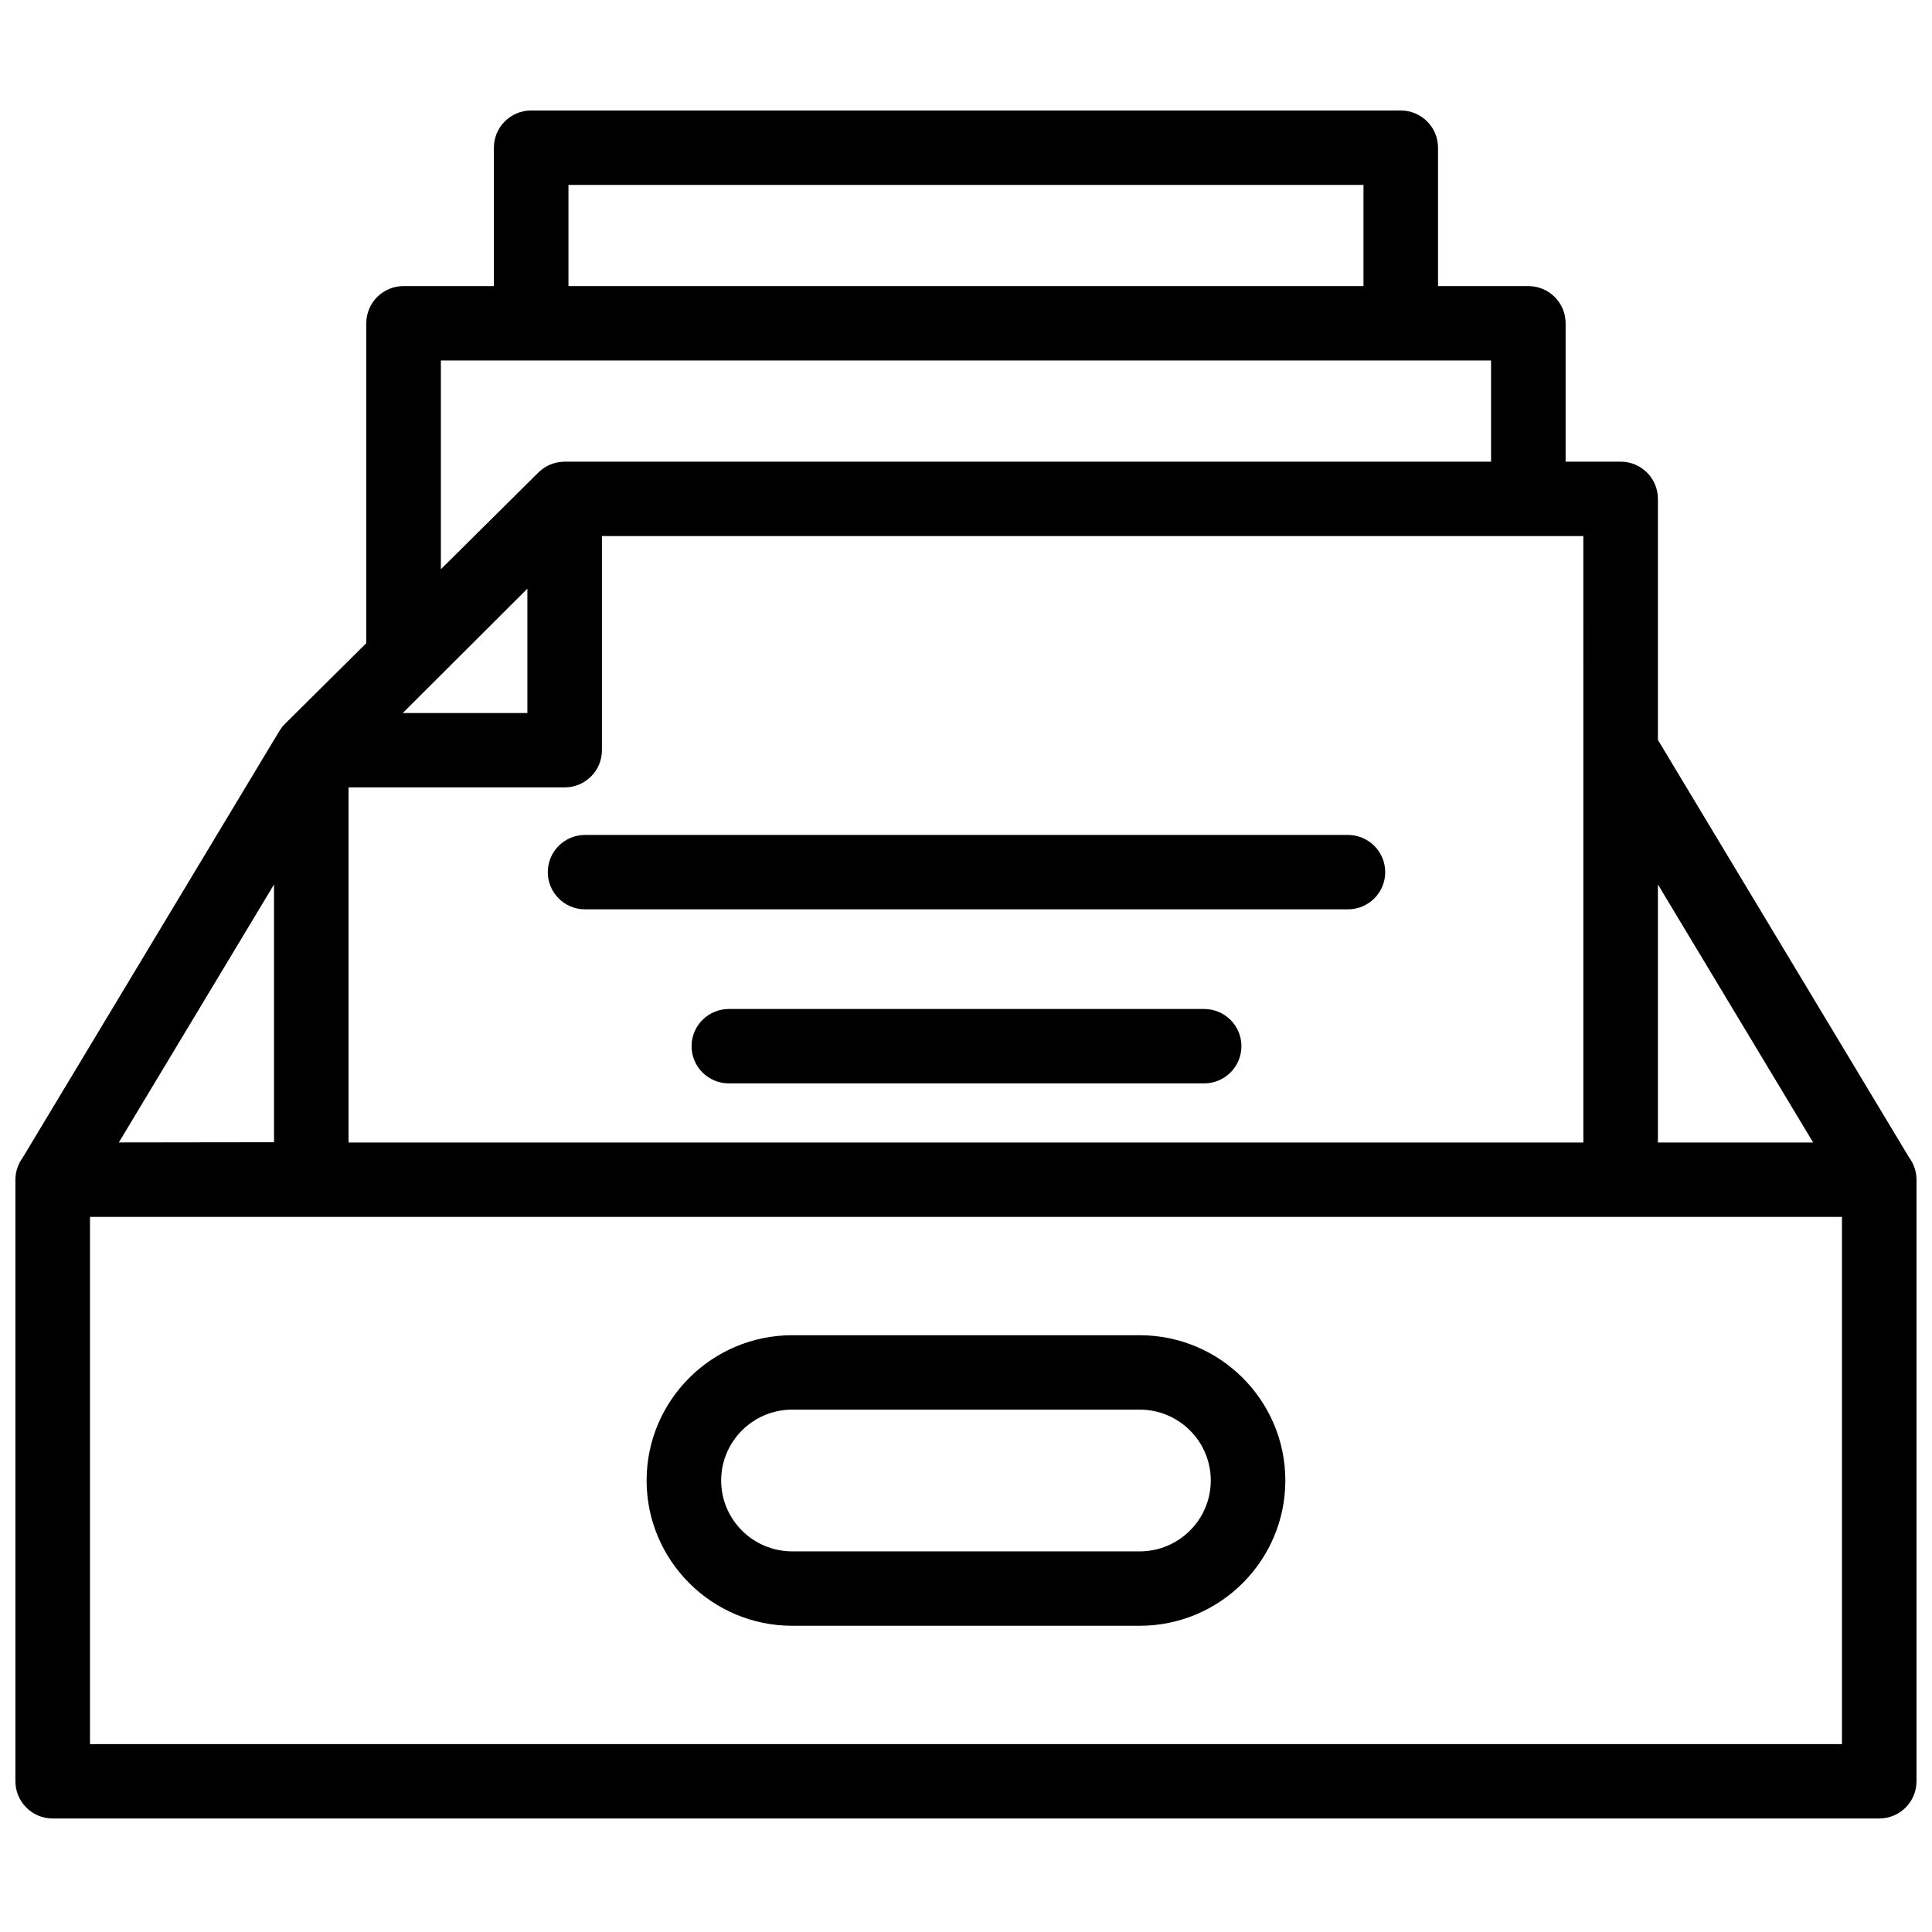 <?xml version="1.0" encoding="UTF-8"?>
<!-- Uploaded to: ICON Repo, www.svgrepo.com, Generator: ICON Repo Mixer Tools -->
<svg width="800px" height="800px" version="1.1" viewBox="144 144 512 512" xmlns="http://www.w3.org/2000/svg">
 <defs>
  <clipPath id="a">
   <path d="m148.09 173h503.81v453h-503.81z"/>
  </clipPath>
 </defs>
 <g clip-path="url(#a)">
  <path d="m632.14 606.2h-464.29v-139.71h464.29zm-415.52-227.81v68.312l-41.129 0.055zm44.215-138.86h278.31v26.816h-245.5c-0.113 0-0.227 0.016-0.344 0.02-0.102 0-0.207 0.008-0.309 0.016-0.859 0.055-1.703 0.223-2.508 0.496-0.098 0.031-0.199 0.066-0.297 0.105-0.391 0.145-0.777 0.309-1.148 0.504-0.008 0.004-0.02 0.008-0.031 0.012-0.375 0.203-0.734 0.434-1.086 0.684-0.086 0.062-0.176 0.129-0.262 0.195-0.34 0.258-0.672 0.531-0.98 0.836l-25.844 25.641zm33.812-19.711h210.69v-26.816h-210.69zm-10.883 80.184v32.957h-33.027zm279.84 42.816v103.96h-327.23v-94.109h57.266c5.457 0 9.879-4.414 9.879-9.855v-56.758h260.08zm60.902 103.96h-41.145v-68.391zm25.449 4-66.594-110.7v-63.879c0-5.445-4.422-9.859-9.879-9.859h-14.578v-36.672c0-5.445-4.422-9.855-9.879-9.855h-23.934v-36.676c0-5.441-4.426-9.855-9.879-9.855h-230.45c-5.453 0-9.875 4.414-9.875 9.855v36.676h-23.938c-5.457 0-9.879 4.41-9.879 9.855v84.781l-21.516 21.344c-0.227 0.223-0.438 0.457-0.645 0.703-0.055 0.066-0.105 0.137-0.16 0.207-0.133 0.164-0.258 0.332-0.379 0.508-0.066 0.094-0.125 0.191-0.188 0.285-0.055 0.082-0.109 0.156-0.16 0.242l-68.043 113.11c-1.188 1.629-1.895 3.621-1.895 5.789v159.42c0 5.445 4.422 9.859 9.879 9.859h484.05c5.457 0 9.879-4.414 9.879-9.859v-159.42c0-2.199-0.727-4.223-1.945-5.859zm-203.91 104.35h-92.105c-10.379 0-18.824-8.426-18.824-18.785 0-10.355 8.445-18.781 18.824-18.781h92.105c10.379 0 18.824 8.426 18.824 18.781 0 10.359-8.445 18.785-18.824 18.785m0-57.281h-92.105c-21.273 0-38.582 17.27-38.582 38.496 0 21.23 17.309 38.5 38.582 38.5h92.105c21.273 0 38.582-17.27 38.582-38.5 0-21.227-17.309-38.496-38.582-38.496m55.172-132.58h-202.17c-5.457 0-9.879 4.414-9.879 9.859 0 5.441 4.422 9.855 9.879 9.855h202.17c5.453 0 9.879-4.414 9.879-9.855 0-5.445-4.426-9.859-9.879-9.859m-38.105 46.125h-125.96c-5.453 0-9.879 4.414-9.879 9.855 0 5.445 4.426 9.859 9.879 9.859h125.96c5.457 0 9.879-4.414 9.879-9.859 0-5.441-4.422-9.855-9.879-9.855" fill-rule="evenodd"/>
 </g>
</svg>